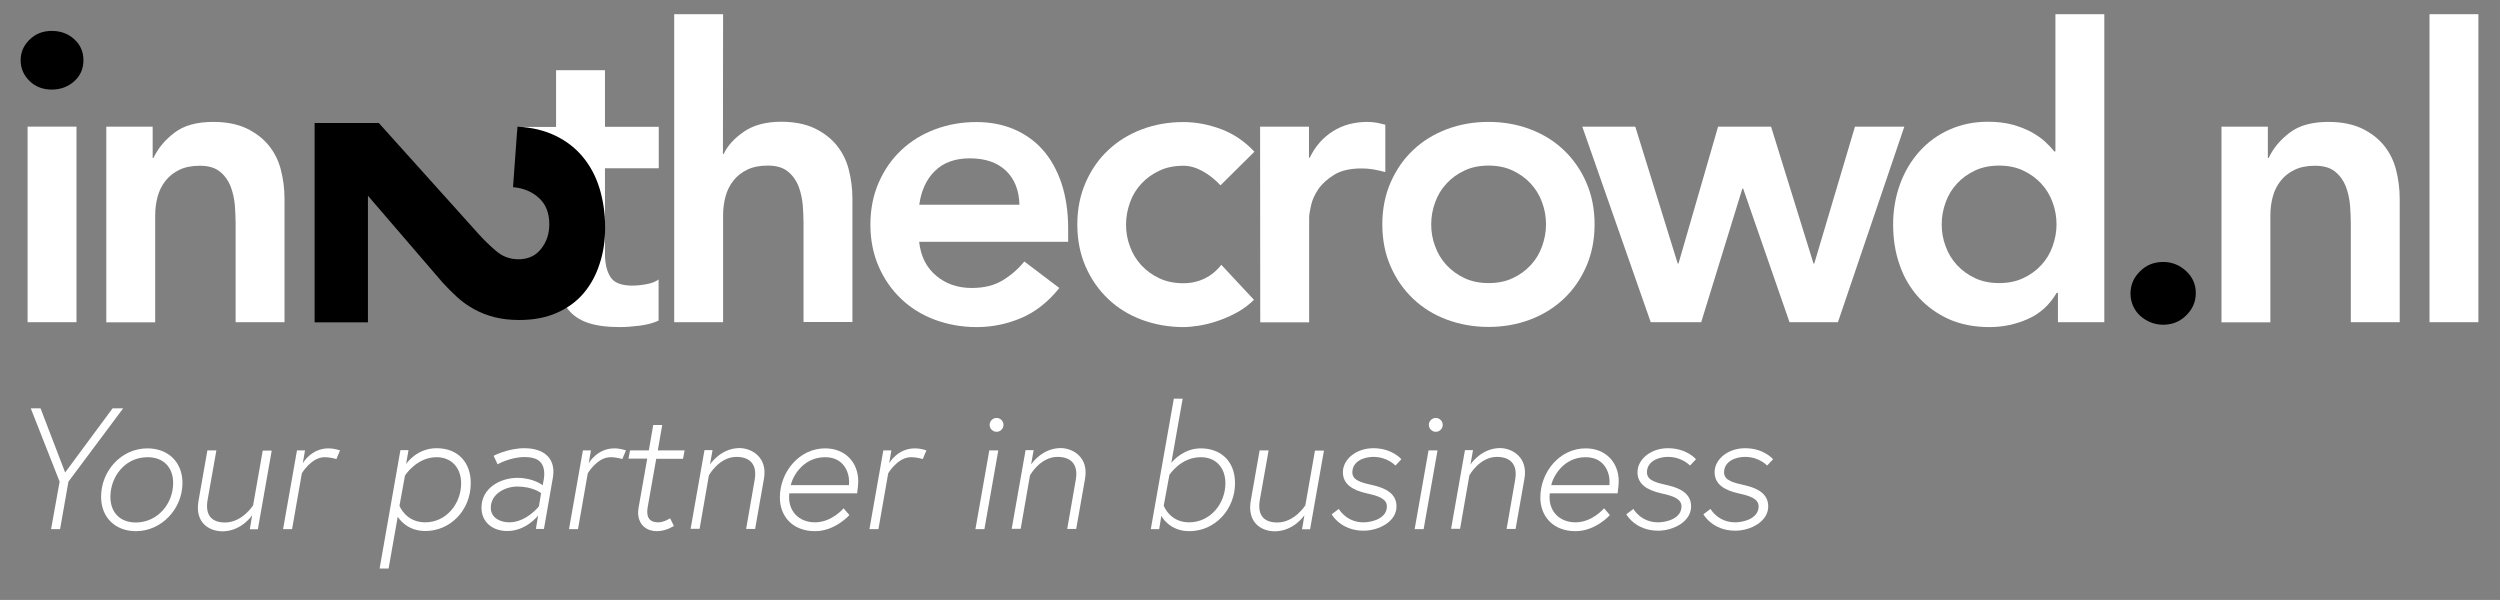 <?xml version="1.0" encoding="utf-8"?>
<!-- Generator: Adobe Illustrator 28.2.0, SVG Export Plug-In . SVG Version: 6.00 Build 0)  -->
<svg version="1.1" id="Laag_1" xmlns="http://www.w3.org/2000/svg" xmlns:xlink="http://www.w3.org/1999/xlink" x="0px" y="0px"
	 viewBox="0 0 1585.2 380.4" style="enable-background:new 0 0 1585.2 380.4;" xml:space="preserve">
<rect x="0" y="0" width="1585.2" height="380.4" fill="#808080" stroke="none"/>
<style type="text/css">
	.st0{fill:#FFFFFF;}
</style>
<g>
	<g>
		<path d="M13.1,38.2c0-5,1.8-9.3,5.6-13c3.7-3.7,8.4-5.6,14.1-5.6s10.5,1.8,14.3,5.3c3.9,3.5,5.8,8,5.8,13.3S51,48,47.1,51.5
			s-8.7,5.3-14.3,5.3S22.4,55,18.7,51.3C14.9,47.6,13.1,43.2,13.1,38.2z"/>
		<rect x="17.5" y="80.3" class="st0" width="31" height="124"/>
		<path class="st0" d="M67.4,80.3h29.4v19.9h0.5c2.9-6.2,7.4-11.6,13.4-16.1c6-4.6,14.2-6.8,24.5-6.8c8.3,0,15.3,1.4,21.1,4.1
			c5.8,2.8,10.5,6.4,14.1,10.8c3.6,4.5,6.2,9.6,7.7,15.5s2.3,12,2.3,18.3v78.3h-31v-62.8c0-3.4-0.2-7.3-0.5-11.5
			c-0.4-4.2-1.3-8.2-2.7-11.9c-1.5-3.7-3.7-6.8-6.8-9.3s-7.3-3.7-12.7-3.7c-5.2,0-9.5,0.9-13,2.6s-6.5,4-8.8,7
			c-2.3,2.9-4,6.3-5,10.1s-1.5,7.7-1.5,11.9v67.7h-31L67.4,80.3L67.4,80.3z"/>
		<path class="st0" d="M327,106.8l1.4-26.3h24.2v-36h31v35.9h34.1v26.3h-34.1V161c0,6.2,1.2,11.1,3.5,14.7c2.3,3.6,6.9,5.4,13.8,5.4
			c2.8,0,5.8-0.3,9-0.9c3.3-0.6,5.9-1.6,7.7-3v26.1c-3.3,1.5-7.3,2.6-12,3.2c-4.7,0.6-8.9,0.9-12.5,0.9c-8.3,0-15-0.9-20.3-2.7
			s-9.4-4.6-12.4-8.3s-5.1-8.3-6.2-13.8s-1.7-11.9-1.7-19.1v-56.8H327V106.8z"/>
		<path class="st0" d="M458.4,97.6h0.5c2.4-5.2,6.7-9.9,12.8-14.1c6.1-4.2,14-6.3,23.6-6.3c8.3,0,15.3,1.4,21.1,4.1
			c5.8,2.8,10.5,6.4,14.1,10.8c3.6,4.5,6.2,9.6,7.7,15.5s2.3,12,2.3,18.3v78.3h-31v-62.8c0-3.4-0.2-7.3-0.5-11.5
			c-0.4-4.2-1.3-8.2-2.7-11.9c-1.5-3.7-3.7-6.8-6.8-9.3c-3.1-2.5-7.3-3.7-12.7-3.7c-5.2,0-9.5,0.9-13,2.6s-6.5,4-8.8,7
			c-2.3,2.9-4,6.3-5,10.1s-1.5,7.7-1.5,11.9v67.7h-31V9h31L458.4,97.6L458.4,97.6z"/>
		<path class="st0" d="M582.8,153.2c1,9.3,4.6,16.5,10.9,21.7c6.2,5.2,13.7,7.7,22.5,7.7c7.7,0,14.2-1.6,19.5-4.8s9.9-7.2,13.8-12
			l22.2,16.8c-7.2,9-15.3,15.3-24.3,19.1s-18.3,5.7-28.2,5.7c-9.3,0-18.1-1.6-26.3-4.6c-8.3-3.1-15.4-7.5-21.4-13.2
			s-10.8-12.5-14.3-20.5s-5.3-16.9-5.3-26.7s1.8-18.7,5.3-26.7s8.3-14.9,14.3-20.5c6-5.7,13.2-10.1,21.4-13.2
			c8.3-3.1,17-4.6,26.3-4.6c8.6,0,16.5,1.5,23.6,4.5s13.3,7.4,18.3,13c5.1,5.7,9,12.7,11.9,21.1c2.8,8.4,4.3,18,4.3,28.8v8.5h-94.5
			V153.2z M646.4,129.9c-0.2-9.1-3-16.3-8.5-21.6c-5.5-5.3-13.2-7.9-23-7.9c-9.3,0-16.7,2.7-22.1,8c-5.4,5.3-8.7,12.5-9.9,21.4h63.5
			V129.9z"/>
		<path class="st0" d="M773.9,117.5c-3.6-3.8-7.4-6.8-11.4-9s-8-3.4-12.1-3.4c-5.7,0-10.8,1-15.2,3.1c-4.5,2.1-8.3,4.8-11.5,8.3
			c-3.2,3.4-5.6,7.4-7.2,11.9c-1.6,4.5-2.5,9.1-2.5,14s0.8,9.5,2.5,13.9c1.6,4.5,4,8.4,7.2,11.9c3.2,3.4,7,6.2,11.5,8.3
			s9.6,3.1,15.2,3.1c4.8,0,9.3-1,13.4-3c4.1-2,7.7-4.9,10.6-8.7l20.7,22.2c-3.1,3.1-6.7,5.8-10.7,8s-8.1,4-12.3,5.4
			c-4.1,1.4-8.1,2.4-11.9,3c-3.8,0.6-7.1,0.9-9.8,0.9c-9.3,0-18.1-1.6-26.3-4.6c-8.3-3.1-15.4-7.5-21.4-13.2s-10.8-12.5-14.3-20.5
			s-5.3-16.9-5.3-26.7s1.8-18.7,5.3-26.7s8.3-14.9,14.3-20.5c6-5.7,13.2-10.1,21.4-13.2c8.3-3.1,17-4.6,26.3-4.6
			c7.9,0,15.9,1.5,23.9,4.5s15,7.8,21.1,14.3L773.9,117.5z"/>
		<path class="st0" d="M799,80.3h31V100h0.5c3.4-7.2,8.4-12.8,14.7-16.8c6.4-4,13.7-5.9,22-5.9c1.9,0,3.7,0.2,5.6,0.5
			c1.8,0.3,3.7,0.8,5.6,1.3v30c-2.6-0.7-5.1-1.2-7.6-1.7c-2.5-0.4-5-0.6-7.4-0.6c-7.2,0-13,1.3-17.4,4s-7.7,5.7-10.1,9.2
			c-2.3,3.4-3.9,6.9-4.6,10.3c-0.8,3.4-1.2,6-1.2,7.7v66.4h-31L799,80.3L799,80.3z"/>
		<path class="st0" d="M876.5,142.3c0-9.8,1.8-18.7,5.3-26.7s8.3-14.9,14.3-20.5c6-5.7,13.2-10.1,21.4-13.2c8.3-3.1,17-4.6,26.3-4.6
			s18.1,1.5,26.3,4.6c8.3,3.1,15.4,7.5,21.4,13.2s10.8,12.5,14.3,20.5s5.3,16.9,5.3,26.7s-1.8,18.7-5.3,26.7s-8.3,14.9-14.3,20.5
			c-6,5.7-13.2,10.1-21.4,13.2c-8.3,3.1-17,4.6-26.3,4.6s-18.1-1.6-26.3-4.6c-8.3-3.1-15.4-7.5-21.4-13.2S885.3,177,881.8,169
			C878.3,161.1,876.5,152.1,876.5,142.3z M907.5,142.3c0,4.8,0.8,9.5,2.5,13.9c1.6,4.5,4,8.4,7.2,11.9c3.2,3.4,7,6.2,11.5,8.3
			s9.6,3.1,15.2,3.1c5.7,0,10.8-1,15.2-3.1c4.5-2.1,8.3-4.8,11.5-8.3c3.2-3.4,5.6-7.4,7.2-11.9c1.6-4.5,2.5-9.1,2.5-13.9
			s-0.8-9.5-2.5-14c-1.6-4.5-4-8.4-7.2-11.9c-3.2-3.4-7-6.2-11.5-8.3c-4.5-2.1-9.6-3.1-15.2-3.1c-5.7,0-10.8,1-15.2,3.1
			c-4.5,2.1-8.3,4.8-11.5,8.3c-3.2,3.4-5.6,7.4-7.2,11.9C908.3,132.9,907.5,137.5,907.5,142.3z"/>
		<path class="st0" d="M1003.3,80.3h33.6l26.9,86.8h0.5l25.1-86.8h33.6l26.9,86.8h0.5l25.8-86.8h31.3l-42.1,124h-30.7l-29.4-84.7
			h-0.5l-26.1,84.7h-32L1003.3,80.3z"/>
		<path class="st0" d="M1304.6,185.7h-0.5c-4.5,7.6-10.5,13.1-18.1,16.5s-15.8,5.2-24.5,5.2c-9.6,0-18.2-1.7-25.7-5
			c-7.5-3.4-13.9-8-19.2-13.8c-5.3-5.9-9.4-12.7-12.1-20.7c-2.8-7.9-4.1-16.4-4.1-25.6c0-9.1,1.5-17.7,4.4-25.6s7-14.8,12.3-20.7
			s11.6-10.5,19-13.8s15.5-5,24.3-5c5.9,0,11,0.6,15.5,1.8c4.5,1.2,8.4,2.8,11.9,4.6c3.4,1.9,6.4,3.9,8.8,6.1s4.4,4.3,5.9,6.3h0.8V9
			h31v195.3h-29.4v-18.6H1304.6z M1231.2,142.3c0,4.8,0.8,9.5,2.5,13.9c1.6,4.5,4,8.4,7.2,11.9c3.2,3.4,7,6.2,11.5,8.3
			s9.6,3.1,15.2,3.1s10.8-1,15.2-3.1c4.5-2.1,8.3-4.8,11.5-8.3c3.2-3.4,5.6-7.4,7.2-11.9s2.5-9.1,2.5-13.9s-0.8-9.5-2.5-14
			c-1.6-4.5-4-8.4-7.2-11.9c-3.2-3.4-7-6.2-11.5-8.3c-4.5-2.1-9.6-3.1-15.2-3.1s-10.8,1-15.2,3.1c-4.5,2.1-8.3,4.8-11.5,8.3
			c-3.2,3.4-5.6,7.4-7.2,11.9C1232,132.9,1231.2,137.5,1231.2,142.3z"/>
		<path d="M1350.9,186.2c0-5.5,2-10.2,6.1-14.2c4-4,8.9-5.9,14.6-5.9c5.5,0,10.3,1.9,14.5,5.7c4.1,3.8,6.2,8.4,6.2,14
			s-2,10.2-6.1,14.2c-4,4-8.9,5.9-14.6,5.9c-2.8,0-5.4-0.5-7.9-1.5s-4.7-2.4-6.6-4.1c-1.9-1.7-3.4-3.8-4.5-6.2
			C1351.5,191.6,1350.9,189,1350.9,186.2z"/>
		<path class="st0" d="M1408.6,80.3h29.4v19.9h0.5c2.9-6.2,7.4-11.6,13.4-16.1c6-4.6,14.2-6.8,24.5-6.8c8.3,0,15.3,1.4,21.1,4.1
			c5.8,2.8,10.5,6.4,14.1,10.8c3.6,4.5,6.2,9.6,7.7,15.5s2.3,12,2.3,18.3v78.3h-31v-62.8c0-3.4-0.2-7.3-0.5-11.5
			c-0.4-4.2-1.3-8.2-2.7-11.9c-1.5-3.7-3.7-6.8-6.8-9.3c-3.1-2.5-7.3-3.7-12.7-3.7c-5.2,0-9.5,0.9-13,2.6s-6.5,4-8.8,7
			c-2.3,2.9-4,6.3-5,10.1s-1.5,7.7-1.5,11.9v67.7h-31V80.3z"/>
		<path class="st0" d="M1540.5,9h31v195.3h-31V9z"/>
		<g>
			<path d="M240.2,78l63.2,70.3c3.2,3.6,6.9,7.2,11,10.7c4.1,3.6,8.9,5.4,14.3,5.4c6.1,0,11-2.2,14.4-6.6c3.5-4.4,5.2-9.6,5.2-15.6
				c0-7.2-2.2-12.7-6.6-16.7s-9.9-6.3-16.4-6.8l2.8-38.4c9.4,0.5,17.5,2.5,24.4,5.9s12.7,7.9,17.3,13.6c4.6,5.6,8.1,12.2,10.4,19.8
				s3.5,15.8,3.5,24.7c0,8.2-1.1,15.9-3.5,23c-2.3,7.2-5.7,13.4-10.2,18.7s-10.2,9.4-17,12.4s-14.7,4.5-23.8,4.5
				c-5.8,0-11-0.6-15.7-1.8s-8.9-2.9-12.8-5c-3.8-2.1-7.4-4.6-10.6-7.5s-6.4-6.1-9.5-9.5l-47.3-55v80.3h-33.8V78H240.2z"/>
		</g>
	</g>
</g>
<g>
	<path class="st0" d="M37.8,305.4l-18.3-46.5h6.2l15.6,40.7l30.1-40.7h6.7l-34.7,46.5l-5.3,30.1h-5.7L37.8,305.4z"/>
	<path class="st0" d="M115.7,306.2c0,16.4-13.2,30.6-29.5,30.6c-13,0-22.1-8.6-22.1-21.8c0-16.5,12.9-30.7,29.4-30.7
		C106.6,284.3,115.7,293,115.7,306.2z M109.8,306.2c0-9.2-5.5-16.3-16.3-16.3c-14,0-23.5,12.1-23.5,25.2c0,9.2,5.5,16.2,16.2,16.2
		C100.2,331.2,109.8,319.2,109.8,306.2z"/>
	<path class="st0" d="M125.9,317.4l5.6-31.8h5.7l-5.5,31c-1.9,10.3,2.7,14.7,11,14.7c11,0,17.8-10.9,17.8-10.9l6.1-34.7h5.7
		l-8.8,49.9h-5.1l1.5-8.9c0,0-6.7,10.2-18.9,10.2C132.1,336.8,123.4,331,125.9,317.4z"/>
	<path class="st0" d="M215.6,285.6l-2.3,5.5c0,0-3.5-1.2-7.5-1.2c-8.4,0-14.4,10.2-14.4,10.2l-6.2,35.4h-5.7l8.8-49.9h5.1l-1.4,8.1
		c0,0,5.3-9.4,16.2-9.4C212.2,284.3,215.6,285.6,215.6,285.6z"/>
	<path class="st0" d="M259,285.6l-1.5,8.6c0,0,6.6-10,19.3-10c13.9,0,21.7,9.3,21.7,22.1c0,17.4-13.1,30.4-28.8,30.4
		c-12.5,0-17.5-9.1-17.5-9.1l-5.8,32.9h-5.7l13.2-75.1h5.1V285.6z M253.3,320.7c0,0,3.9,10.5,16.3,10.5c13.3,0,22.8-11.7,22.8-24.8
		c0-9.5-5.9-16.5-15.6-16.5c-12.6,0-20,11.6-20,11.6L253.3,320.7z"/>
	<path class="st0" d="M350.9,299c0,1.2-0.1,2.4-0.3,3.7l-5.7,32.7h-5.1l1.4-8.5c0,0-7.5,9.8-19.5,9.8c-9.5,0-16.4-5.7-16.4-14.8
		c0-12.5,12-18.9,22.8-18.9c10.2,0,16,4.7,16,4.7l0.7-3.7c0.2-1.3,0.3-2.4,0.3-3.5c0-9-6.2-10.7-12.5-10.7c-9.1,0-17.1,4.6-17.1,4.6
		L313,289c0,0,9.1-4.8,19.6-4.8C345.2,284.3,350.9,290.6,350.9,299z M341.7,321.1l1.4-8.4c0,0-5.1-4.2-15.1-4.2
		c-7.3,0-16.8,4.4-16.8,13.5c0,6.3,5.9,9.2,11.7,9.2C333.8,331.2,341.7,321.1,341.7,321.1z"/>
	<path class="st0" d="M396.9,285.6l-2.3,5.5c0,0-3.5-1.2-7.5-1.2c-8.4,0-14.4,10.2-14.4,10.2l-6.2,35.4h-5.7l8.8-49.9h5.1l-1.4,8.1
		c0,0,5.3-9.4,16.2-9.4C393.5,284.3,396.9,285.6,396.9,285.6z"/>
	<path class="st0" d="M399.5,285.6h11.9l2.8-16.1h5.7l-2.8,16.1h17l-1,5.3h-17l-5.4,30.6c-0.9,5.1,0,9.7,6.7,9.7
		c3.8,0,7.5-2.6,7.5-2.6l2.4,4.9c0,0-5,3.3-10.6,3.3c-9.2,0-13.2-6.9-11.8-14.8l5.5-31.2h-11.9L399.5,285.6z"/>
	<path class="st0" d="M484.4,303.6l-5.6,31.8h-5.7l5.4-31c1.9-10.5-3.6-14.7-11.5-14.7c-11.1,0-17.5,11.7-17.5,11.7l-5.9,33.9h-5.7
		l8.8-49.9h5.1l-1.6,9.1c0,0,6.7-10.4,18.9-10.4C476.9,284.3,486.8,290.1,484.4,303.6z"/>
	<path class="st0" d="M544.2,305.3c0,1.6-0.2,3.5-0.7,7.5h-43c-1.3,10.9,5.8,18.4,16.3,18.4c10.7,0,18.1-8.9,18.1-8.9l3.7,4.3
		c0,0-9,10.2-21.8,10.2c-14.1,0-22.3-9.3-22.3-21.3c0-16.4,12.4-31.2,28.7-31.2C535.8,284.3,544.2,293,544.2,305.3z M538.3,307.6
		c0,0,0.1-1.3,0.1-2.1c0-6.1-3.4-15.6-15.2-15.6c-14.1,0-20.6,12.3-21.8,17.7H538.3z"/>
	<path class="st0" d="M587.4,285.6l-2.3,5.5c0,0-3.5-1.2-7.5-1.2c-8.4,0-14.4,10.2-14.4,10.2l-6.2,35.4h-5.7l8.8-49.9h5.1l-1.4,8.1
		c0,0,5.3-9.4,16.2-9.4C584.1,284.3,587.4,285.6,587.4,285.6z"/>
	<path class="st0" d="M627.3,285.6h5.7l-8.8,49.9h-5.7L627.3,285.6z M631.9,265c2.4,0,4.4,2,4.4,4.4s-2,4.4-4.4,4.4s-4.4-2-4.4-4.4
		S629.5,265,631.9,265z"/>
	<path class="st0" d="M688,303.6l-5.6,31.8h-5.7l5.4-31c1.9-10.5-3.6-14.7-11.5-14.7c-11.1,0-17.5,11.7-17.5,11.7l-5.9,33.9h-5.7
		l8.8-49.9h5.1l-1.6,9.1c0,0,6.7-10.4,18.9-10.4C680.6,284.3,690.4,290.1,688,303.6z"/>
	<path class="st0" d="M729.7,335.5l14.6-82.7h5.6l-7.2,40.7c1.6-2,8.3-9.2,18.7-9.2c12.5,0,21.7,7.9,21.7,22.1
		c0,16.3-12.4,30.4-29,30.4c-12.9,0-17.7-9.7-17.7-9.7l-1.4,8.4L729.7,335.5L729.7,335.5z M737.9,320.6c0,0,3.7,10.6,16.1,10.6
		c13.3,0,23-11.7,23-24.8c0-9.5-5.7-16.5-15.6-16.5c-12.8,0-19.9,11.2-19.9,11.2L737.9,320.6z"/>
	<path class="st0" d="M793.1,317.4l5.6-31.8h5.7l-5.5,31c-1.9,10.3,2.7,14.7,11,14.7c11,0,17.8-10.9,17.8-10.9l6.1-34.7h5.7
		l-8.8,49.9h-5.1l1.5-8.9c0,0-6.7,10.2-18.9,10.2C799.4,336.8,790.7,331,793.1,317.4z"/>
	<path class="st0" d="M848.9,322.7c0,0,4.7,8.5,15.6,8.5c5.6,0,14.9-2.5,14.9-10.1c0-4.9-5.6-6.7-12.5-8.2
		c-9.5-2.1-15.4-6-15.4-13.5c0-8.2,8.5-15.2,19.3-15.2c12,0,17.8,7,17.8,7l-3.8,4c0,0-5-5.5-14-5.5c-6,0-13.3,2.8-13.3,9.8
		c0,5.3,6.1,6.6,13.6,8.3c8,1.9,14.4,5.5,14.4,13.3c0,9.7-11.3,15.4-20.9,15.4c-14.6,0-20.2-10.4-20.2-10.4L848.9,322.7z"/>
	<path class="st0" d="M905.8,285.6h5.7l-8.8,49.9H897L905.8,285.6z M910.4,265c2.4,0,4.4,2,4.4,4.4s-2,4.4-4.4,4.4s-4.4-2-4.4-4.4
		S908,265,910.4,265z"/>
	<path class="st0" d="M966.6,303.6l-5.6,31.8h-5.7l5.4-31c1.9-10.5-3.6-14.7-11.5-14.7c-11.1,0-17.5,11.7-17.5,11.7l-5.9,33.9h-5.7
		l8.8-49.9h5.1l-1.6,9.1c0,0,6.7-10.4,18.9-10.4C959.1,284.3,969,290.1,966.6,303.6z"/>
	<path class="st0" d="M1026.4,305.3c0,1.6-0.2,3.5-0.7,7.5h-43c-1.3,10.9,5.8,18.4,16.3,18.4c10.7,0,18.1-8.9,18.1-8.9l3.7,4.3
		c0,0-9,10.2-21.8,10.2c-14.1,0-22.3-9.3-22.3-21.3c0-16.4,12.4-31.2,28.7-31.2C1018,284.3,1026.4,293,1026.4,305.3z M1020.5,307.6
		c0,0,0.1-1.3,0.1-2.1c0-6.1-3.4-15.6-15.2-15.6c-14.1,0-20.6,12.3-21.8,17.7H1020.5z"/>
	<path class="st0" d="M1035.7,322.7c0,0,4.7,8.5,15.6,8.5c5.6,0,14.9-2.5,14.9-10.1c0-4.9-5.6-6.7-12.5-8.2
		c-9.5-2.1-15.4-6-15.4-13.5c0-8.2,8.5-15.2,19.3-15.2c12,0,17.8,7,17.8,7l-3.8,4c0,0-5-5.5-14-5.5c-6,0-13.3,2.8-13.3,9.8
		c0,5.3,6.1,6.6,13.6,8.3c8,1.9,14.4,5.5,14.4,13.3c0,9.7-11.3,15.4-20.9,15.4c-14.6,0-20.2-10.4-20.2-10.4L1035.7,322.7z"/>
	<path class="st0" d="M1084.6,322.7c0,0,4.7,8.5,15.6,8.5c5.6,0,14.9-2.5,14.9-10.1c0-4.9-5.6-6.7-12.5-8.2
		c-9.5-2.1-15.4-6-15.4-13.5c0-8.2,8.5-15.2,19.3-15.2c12,0,17.8,7,17.8,7l-3.8,4c0,0-5-5.5-14-5.5c-6,0-13.3,2.8-13.3,9.8
		c0,5.3,6.1,6.6,13.6,8.3c8,1.9,14.4,5.5,14.4,13.3c0,9.7-11.3,15.4-20.9,15.4c-14.6,0-20.2-10.4-20.2-10.4L1084.6,322.7z"/>
</g>
</svg>

